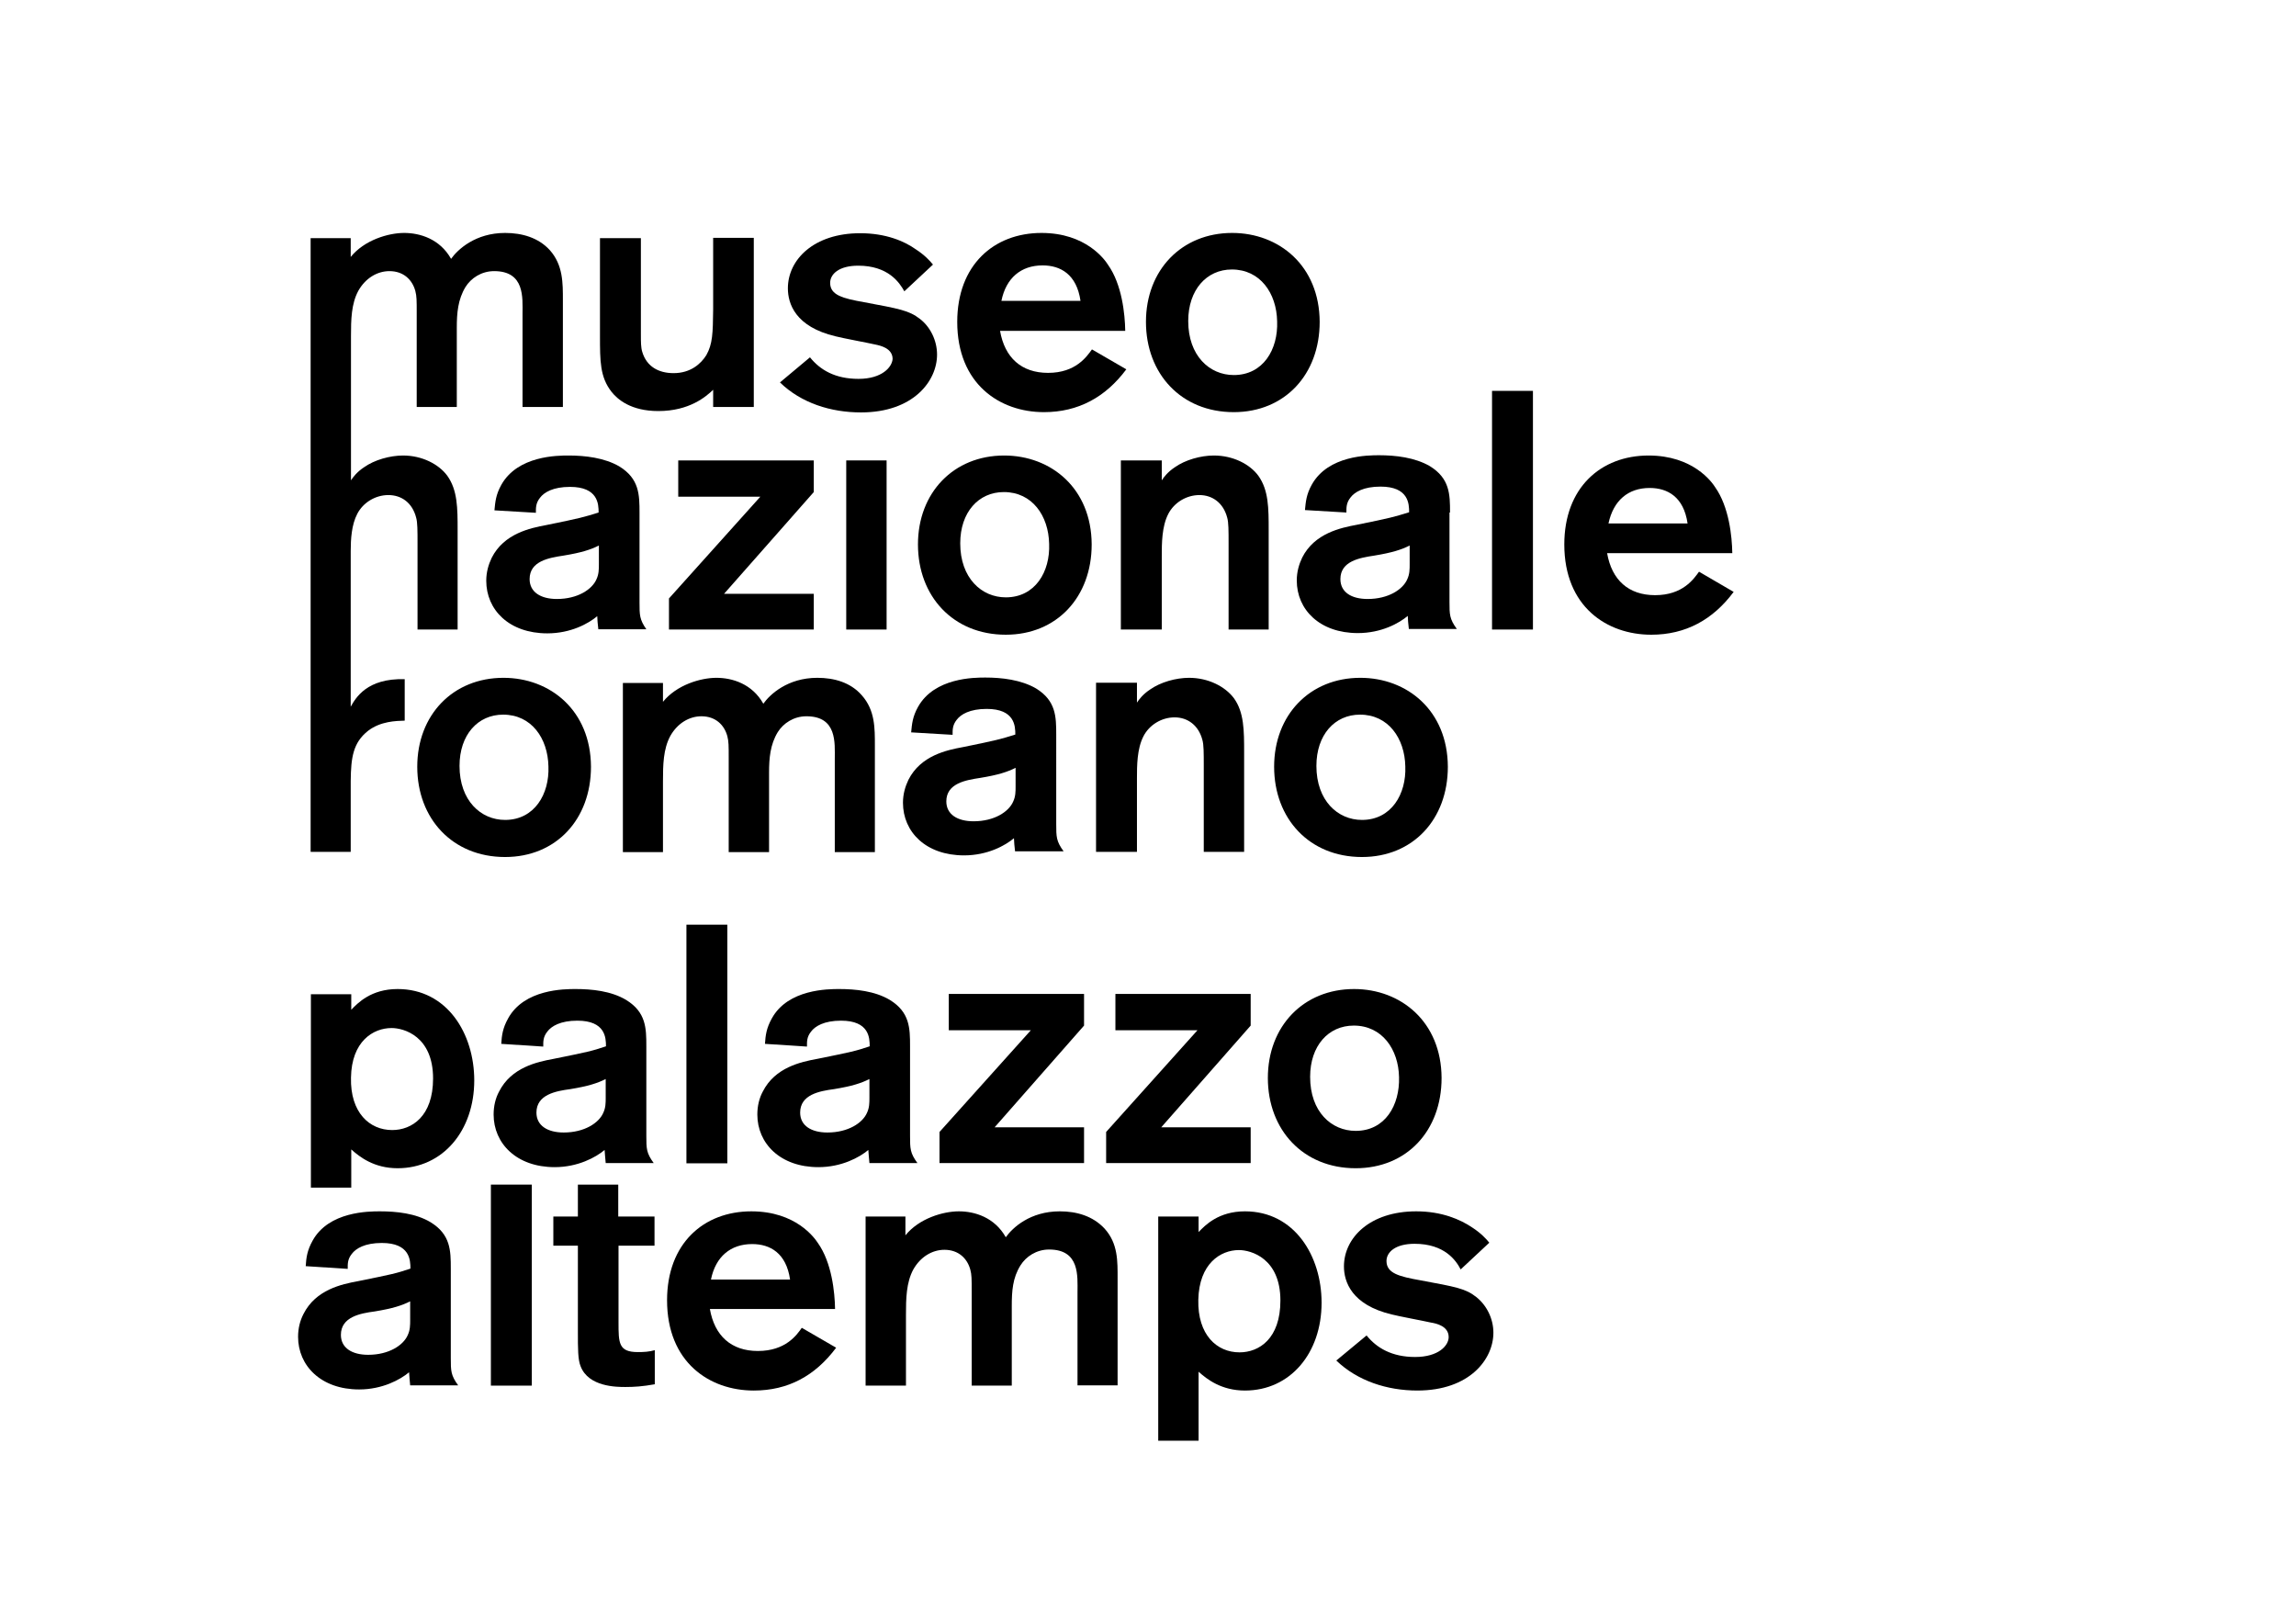 <?xml version="1.0" encoding="UTF-8"?> <!-- Generator: Adobe Illustrator 22.0.0, SVG Export Plug-In . SVG Version: 6.00 Build 0) --> <svg xmlns="http://www.w3.org/2000/svg" xmlns:xlink="http://www.w3.org/1999/xlink" version="1.1" id="Livello_1" x="0px" y="0px" viewBox="0 0 841.9 595.3" style="enable-background:new 0 0 841.9 595.3;" xml:space="preserve"> <g> <g> <path d="M183.8,382.7c0.2-3.1,0.5-5.7,2.5-9.3c5.9-10.8,20.7-10.8,24.7-10.8c6,0,13.1,0.7,18.6,4c7.3,4.5,7.4,10.3,7.4,17v32.8 c0,4.7,0,6.3,2.7,10h-17.6c-0.1-1.5-0.4-4-0.4-4.8c-3.2,2.7-9.8,6.3-18.3,6.3c-14,0-22.4-8.7-22.4-19.3c0-3.1,0.7-6,2-8.4 c4.5-8.9,14-10.9,20-12c12.8-2.6,13.8-2.8,19.2-4.6c0-3.1-0.2-9.4-10.5-9.4c-6.2,0-9.5,2-11,4c-1.6,2-1.5,3.7-1.5,5.5L183.8,382.7 z M222.1,395.6c-3,1.5-6.3,2.6-13,3.7c-5.3,0.7-12.4,2-12.4,8.6c0,4.8,4.1,7.3,10,7.3c7.6,0,12.9-3.5,14.5-7.2 c0.9-1.9,0.9-3.7,0.9-5.6V395.6z"></path> <path d="M266.7,339v87.5h-15V339H266.7z"></path> <path d="M280.5,382.7c0.2-3.1,0.5-5.7,2.5-9.3c5.9-10.8,20.7-10.8,24.7-10.8c5.9,0,13.1,0.7,18.6,4c7.3,4.5,7.4,10.3,7.4,17v32.8 c0,4.7,0,6.3,2.7,10h-17.6c-0.1-1.5-0.4-4-0.4-4.8c-3.2,2.7-9.8,6.3-18.3,6.3c-14,0-22.4-8.7-22.4-19.3c0-3.1,0.7-6,2-8.4 c4.5-8.9,14-10.9,20-12c12.8-2.6,13.8-2.8,19.2-4.6c0-3.1-0.2-9.4-10.5-9.4c-6.2,0-9.5,2-11,4c-1.6,2-1.5,3.7-1.5,5.5L280.5,382.7 z M318.8,395.6c-3,1.5-6.3,2.6-13,3.7c-5.3,0.7-12.4,2-12.4,8.6c0,4.8,4.1,7.3,10,7.3c7.6,0,12.9-3.5,14.5-7.2 c0.9-1.9,0.9-3.7,0.9-5.6V395.6z"></path> <path d="M397.5,364.5V376l-32.8,37.3h32.8v13.1h-53V415l33.5-37.3h-30.1v-13.3H397.5z"></path> <path d="M458.6,364.5V376l-32.8,37.3h32.8v13.1h-53V415l33.5-37.3h-30.1v-13.3H458.6z"></path> <path d="M497.1,428.3c-19.3,0-32.2-14.1-32.2-33.1c0-19,13.1-32.6,31.6-32.6c17.2,0,32,12,32.1,32.6 C528.6,414.6,515.8,428.3,497.1,428.3z M496.4,376c-9.3,0-16,7.4-16,18.8c0,12.8,7.8,19.8,16.7,19.8c10.8,0,16.2-9.4,15.9-19.7 C512.8,384.7,506.8,376,496.4,376z"></path> <path d="M112.1,464.2c0.2-3.1,0.5-5.7,2.5-9.3c5.9-10.8,20.7-10.8,24.7-10.8c6,0,13.1,0.7,18.6,4c7.3,4.5,7.4,10.3,7.4,17v32.8 c0,4.7,0,6.3,2.7,10h-17.6c-0.1-1.5-0.4-4-0.4-4.8c-3.2,2.7-9.8,6.3-18.3,6.3c-14,0-22.4-8.7-22.4-19.3c0-3.1,0.7-5.9,2-8.4 c4.5-8.9,14-10.9,20-12c12.8-2.6,13.8-2.8,19.2-4.6c0-3.1-0.2-9.4-10.5-9.4c-6.2,0-9.5,2-11,4c-1.6,2-1.5,3.7-1.5,5.5L112.1,464.2 z M150.4,477.1c-3,1.5-6.3,2.6-13,3.7c-5.3,0.7-12.4,2-12.4,8.6c0,4.8,4.1,7.3,10,7.3c7.6,0,12.9-3.5,14.5-7.2 c0.9-1.9,0.9-3.7,0.9-5.6V477.1z"></path> <path d="M306.6,494.1c-7.7,10.3-17.6,15.7-30.2,15.7c-16.2,0-31.8-10.3-31.8-33.1c0-20.8,13.4-32.6,30.9-32.6 c16.4,0,23.2,9.8,24.4,11.6c5.1,7.2,6.2,18,6.3,24.2h-45.9c1.7,9.8,7.8,15.4,17.6,15.4c10.2,0,14.3-5.9,16.1-8.5L306.6,494.1z M289.7,469.1c-1.4-9.7-7.3-13-13.9-13c-7.9,0-13.4,4.6-15.1,13H289.7z"></path> <path d="M317.3,446H332v6.9c5-6.2,13.8-8.8,19.6-8.8c5.8,0,13.1,2.2,17.2,9.5c2.5-3.5,8.9-9.5,19.8-9.5c6.2,0,12.1,1.7,16.4,6.3 c5,5.5,4.8,12,4.8,18.5v39h-14.7v-34.2c0-5.8,0.9-15.6-10.4-15.6c-4.7,0-8.5,2.6-10.5,5.8c-2.9,4.6-3.2,9.5-3.2,14.9V508h-14.7 v-34.6c0-4.5,0-6.1-0.5-7.9c-1.1-4.1-4.3-7.3-9.5-7.3c-4.5,0-8.8,2.6-11.4,7.2c-2.6,4.8-2.7,10.7-2.7,16.7V508h-14.8V446z"></path> <path d="M424.7,446h14.8v5.7c2.4-2.5,7.3-7.6,17-7.6c18.2,0,28.1,16.4,28.1,33.5c0,18.5-11.5,32.2-28.1,32.2 c-8.6,0-13.9-4.1-17-6.9v25.3h-14.8V446z M454.5,495.8c7.2,0,15-5,15-19c0-15.5-10.8-18.5-15.2-18.5c-6.8,0-14.6,5-14.9,18.2 C439.1,489.4,446.2,495.8,454.5,495.8z"></path> <path d="M501.1,489.6c3.7,4.6,9.3,7.9,17.8,7.9c8.6,0,12.3-4.2,12.3-7.3c0-4-4.5-5-6.4-5.3c-2.1-0.5-12.3-2.4-14.5-3 c-14.7-3.5-17.5-12-17.5-17.6c0-10.5,9.5-20.2,26.5-20.2c9.4,0,16.2,3,20.5,5.9c3.1,2,5.1,4.1,6.3,5.6l-10.5,9.8 c-1.7-3.3-5.9-9.4-16.9-9.4c-7.1,0-10.3,3.1-10.3,6.3c0,4.5,4.6,5.7,12.5,7.1c12.9,2.4,16.5,3,20.4,6.1c3.8,3,6.3,7.9,6.3,13.1 c0,9.7-8.7,21.2-27.9,21.2c-11,0-21.9-3.5-29.7-11L501.1,489.6z"></path> <rect x="180" y="434.3" width="15" height="73.7"></rect> <path d="M226.8,434.3h-14.9V446h-9v10.7h9v31.6c0,6.2,0,10.2,1,12.6c2.9,7.6,13.3,7.6,16.4,7.6c3.3,0,6.3-0.2,10.8-1V495 c-2.1,0.6-4,0.7-6.2,0.7c-7.1,0-7.1-3.3-7.1-11v-28H240V446h-13.3V434.3z"></path> <path d="M145.8,362.6c-9.7,0-14.6,5.1-17,7.6v-5.7h-14.8v70.9h14.8v-14c3.1,2.8,8.4,6.9,17,6.9c16.6,0,28.1-13.8,28.1-32.2 C173.9,379,164,362.6,145.8,362.6z M143.8,414.3c-8.3,0-15.4-6.4-15.1-19.2c0.2-13.3,8.1-18.2,14.9-18.2c4.5,0,15.2,3,15.2,18.5 C158.8,409.3,151,414.3,143.8,414.3z"></path> </g> <g> <path d="M241.4,150.7c11.4,0,17.5-5.3,20.1-7.8v6.3h14.9v-62h-14.9v26.3c-0.1,8.7-0.2,12.6-2.5,16.7c-2,3.2-5.8,6.6-12,6.6 c-5.5,0-9.9-2.4-11.5-7.8c-0.5-1.6-0.5-3.7-0.5-6.2V87.3h-15v35.8c0,9.3,0,15.1,4.2,20.5C226.4,146.4,231.3,150.7,241.4,150.7z"></path> <path d="M314.8,138.9c-8.6,0-14.1-3.3-17.8-7.9l-11,9.2c7.8,7.6,18.7,11,29.7,11c19.2,0,27.9-11.5,27.9-21.2 c0-5.2-2.5-10.2-6.3-13.1c-4-3.1-7.6-3.7-20.4-6.1c-7.9-1.4-12.5-2.6-12.5-7.1c0-3.2,3.2-6.3,10.3-6.3c10.9,0,15.1,6.1,16.9,9.4 l10.5-9.8c-1.2-1.5-3.2-3.6-6.3-5.6c-4.2-3-11-5.9-20.4-5.9c-17,0-26.5,9.7-26.5,20.2c0,5.6,2.7,14.1,17.5,17.6 c2.2,0.6,12.4,2.5,14.5,3c2,0.4,6.4,1.4,6.4,5.3C327.1,134.6,323.4,138.9,314.8,138.9z"></path> <path d="M382.8,151.1c12.6,0,22.6-5.5,30.2-15.7l-12.6-7.3c-1.9,2.6-5.9,8.6-16.1,8.6c-9.8,0-15.9-5.6-17.6-15.4h45.9 c-0.1-6.2-1.2-17-6.3-24.2c-1.2-1.9-8.1-11.7-24.4-11.7c-17.5,0-30.9,11.8-30.9,32.6C351,140.8,366.6,151.1,382.8,151.1z M382.3,97.3c6.6,0,12.5,3.3,13.9,13h-29C368.9,101.9,374.4,97.3,382.3,97.3z"></path> <path d="M452.4,151.1c18.7,0,31.5-13.8,31.5-33.1c-0.1-20.6-14.9-32.6-32.1-32.6c-18.5,0-31.6,13.6-31.6,32.6 C420.2,137,433.1,151.1,452.4,151.1z M451.7,98.8c10.4,0,16.4,8.7,16.6,19c0.4,10.3-5.1,19.7-15.9,19.7c-8.9,0-16.7-7.1-16.7-19.8 C435.7,106.3,442.4,98.8,451.7,98.8z"></path> <path d="M234.5,220.8v-32.8c0-6.7-0.1-12.5-7.4-17c-5.5-3.2-12.6-4-18.6-4c-4,0-18.7,0-24.7,10.8c-2,3.6-2.2,6.2-2.5,9.3l15.2,0.9 c0-1.7-0.1-3.5,1.5-5.5c1.5-2,4.8-4,11-4c10.3,0,10.5,6.3,10.5,9.4c-5.5,1.7-6.4,2-19.2,4.6c-5.9,1.1-15.5,3.1-20,12 c-1.2,2.5-2,5.3-2,8.4c0,10.7,8.4,19.3,22.4,19.3c8.6,0,15.1-3.6,18.3-6.3c0,0.9,0.2,3.3,0.4,4.8h17.6 C234.5,227.1,234.5,225.5,234.5,220.8z M219.6,206.8c0,1.9,0,3.7-0.9,5.6c-1.6,3.7-6.9,7.2-14.5,7.2c-5.9,0-10-2.5-10-7.3 c0-6.6,7.1-7.8,12.4-8.6c6.7-1.1,10-2.2,13-3.7V206.8z"></path> <polygon points="298.4,168.8 248.7,168.8 248.7,182.1 278.8,182.1 245.3,219.4 245.3,230.8 298.4,230.8 298.4,217.7 265.5,217.7 298.4,180.4 "></polygon> <rect x="310.3" y="168.8" width="14.8" height="62"></rect> <path d="M368.2,167c-18.5,0-31.6,13.6-31.6,32.6c0,19,12.9,33.1,32.2,33.1c18.7,0,31.5-13.8,31.5-33.1 C400.2,179,385.4,167,368.2,167z M368.8,219c-8.9,0-16.7-7.1-16.7-19.8c0-11.4,6.7-18.8,16-18.8c10.4,0,16.4,8.7,16.6,19 C385.1,209.6,379.6,219,368.8,219z"></path> <path d="M445.1,167c-4.8,0-10.5,1.6-14.3,4.3c-2.6,1.7-4.1,3.7-4.8,4.8v-7.3h-15v62h15v-26.9c0-4.6,0-10.9,2.4-15.5 c2.1-4.1,6.6-6.9,11.4-6.9c4.8,0,8.8,2.9,10.2,8.3c0.5,1.7,0.5,4.8,0.5,9.4v31.6h14.7v-36.4c0-8.1,0-14.7-3.8-20 C458.3,170.2,452.2,167,445.1,167z"></path> <path d="M531.7,187.9c0-6.7-0.1-12.5-7.4-17c-5.5-3.2-12.6-4-18.6-4c-4,0-18.7,0-24.7,10.8c-2,3.6-2.2,6.2-2.5,9.3l15.2,0.9 c0-1.7-0.1-3.5,1.5-5.5c1.5-2,4.8-4,11-4c10.3,0,10.5,6.3,10.5,9.4c-5.5,1.7-6.4,2-19.2,4.6c-5.9,1.1-15.5,3.1-20,12 c-1.2,2.5-2,5.3-2,8.4c0,10.7,8.4,19.3,22.4,19.3c8.6,0,15.1-3.6,18.3-6.3c0,0.9,0.2,3.3,0.4,4.8h17.6c-2.7-3.7-2.7-5.3-2.7-10 V187.9z M516.9,206.8c0,1.9,0,3.7-0.9,5.6c-1.6,3.7-6.9,7.2-14.5,7.2c-6,0-10-2.5-10-7.3c0-6.6,7.1-7.8,12.4-8.6 c6.7-1.1,10-2.2,13-3.7V206.8z"></path> <rect x="547.1" y="143.3" width="15" height="87.5"></rect> <path d="M623,209.6c-1.9,2.6-5.9,8.6-16.1,8.6c-9.8,0-15.9-5.6-17.6-15.4h45.9c-0.1-6.2-1.2-17-6.3-24.2 c-1.2-1.9-8.1-11.6-24.4-11.6c-17.5,0-30.9,11.8-30.9,32.6c0,22.8,15.6,33.1,31.9,33.1c12.6,0,22.6-5.5,30.2-15.7L623,209.6z M604.9,178.9c6.6,0,12.5,3.3,13.9,13h-29C591.6,183.5,597,178.9,604.9,178.9z"></path> <path d="M184.6,248.5c-18.5,0-31.6,13.6-31.6,32.6c0,19,12.9,33.1,32.2,33.1c18.7,0,31.5-13.8,31.5-33.1 C216.6,260.5,201.8,248.5,184.6,248.5z M185.2,300.6c-8.9,0-16.7-7.1-16.7-19.8c0-11.4,6.7-18.8,16-18.8c10.4,0,16.4,8.7,16.6,19 C201.5,291.1,196,300.6,185.2,300.6z"></path> <path d="M299.7,248.5c-10.9,0-17.4,6.1-19.8,9.5c-4.1-7.3-11.4-9.5-17.2-9.5c-5.8,0-14.6,2.6-19.6,8.8v-6.9h-14.7v62h14.7v-25.9 c0-6.1,0.1-11.9,2.7-16.7c2.6-4.6,6.9-7.2,11.4-7.2c5.2,0,8.4,3.2,9.5,7.3c0.5,1.9,0.5,3.5,0.5,7.9v34.6H282v-29.1 c0-5.3,0.4-10.3,3.2-14.9c2-3.2,5.8-5.8,10.5-5.8c11.3,0,10.4,9.8,10.4,15.6v34.2h14.7v-39c0-6.4,0.1-13-4.8-18.5 C311.9,250.2,305.9,248.5,299.7,248.5z"></path> <path d="M387.3,269.4c0-6.7-0.1-12.5-7.4-17c-5.5-3.2-12.6-4-18.6-4c-4,0-18.7,0-24.7,10.8c-2,3.6-2.2,6.2-2.5,9.3l15.2,0.9 c0-1.7-0.1-3.5,1.5-5.5c1.5-2,4.8-4,11-4c10.3,0,10.5,6.3,10.5,9.4c-5.5,1.7-6.4,2-19.2,4.6c-6,1.1-15.5,3.1-20,12 c-1.2,2.5-2,5.3-2,8.4c0,10.7,8.4,19.3,22.4,19.3c8.6,0,15.1-3.6,18.3-6.3c0,0.9,0.2,3.3,0.4,4.8H390c-2.7-3.7-2.7-5.3-2.7-10 V269.4z M372.4,288.3c0,1.9,0,3.7-0.9,5.6c-1.6,3.7-6.9,7.2-14.5,7.2c-5.9,0-10-2.5-10-7.3c0-6.6,7.1-7.8,12.4-8.6 c6.7-1.1,10-2.2,13-3.7V288.3z"></path> <path d="M436,248.5c-4.8,0-10.5,1.6-14.3,4.3c-2.6,1.7-4.1,3.7-4.8,4.8v-7.3h-15v62h15v-26.9c0-4.6,0-10.9,2.4-15.5 c2.1-4.1,6.6-6.9,11.4-6.9c4.8,0,8.8,2.9,10.2,8.3c0.5,1.7,0.5,4.8,0.5,9.4v31.6h14.8v-36.4c0-8.1,0-14.8-3.8-20 C449.2,251.7,443.1,248.5,436,248.5z"></path> <path d="M498.8,248.5c-18.5,0-31.6,13.6-31.6,32.6c0,19,12.9,33.1,32.2,33.1c18.7,0,31.5-13.8,31.5-33.1 C530.8,260.5,516,248.5,498.8,248.5z M499.4,300.6c-8.9,0-16.7-7.1-16.7-19.8c0-11.4,6.7-18.8,16-18.8c10.4,0,16.4,8.7,16.6,19 C515.7,291.1,510.2,300.6,499.4,300.6z"></path> <path d="M153.1,230.8h14.7v-36.4c0-8.1,0-14.7-3.8-20c-3.1-4.2-9.2-7.4-16.2-7.4c-4.8,0-10.5,1.6-14.3,4.3 c-2.6,1.7-4.1,3.7-4.8,4.8v-52.8c0-6.1,0.1-11.9,2.7-16.7c2.6-4.6,6.9-7.2,11.4-7.2c5.2,0,8.4,3.2,9.5,7.3 c0.5,1.9,0.5,3.5,0.5,7.9v34.6h14.7v-29.1c0-5.3,0.4-10.3,3.2-14.9c2-3.2,5.8-5.8,10.5-5.8c11.3,0,10.4,9.8,10.4,15.6v34.2h14.8 v-39c0-6.4,0.1-13-4.8-18.5c-4.2-4.6-10.2-6.3-16.4-6.3c-10.9,0-17.4,6.1-19.8,9.5c-4.1-7.3-11.4-9.5-17.2-9.5 c-5.8,0-14.6,2.6-19.6,8.8v-6.9h-14.7v225h14.7h0v-26c0.1-8.5,0.8-14,6.4-18.4c4.6-3.5,10.2-3.6,13.4-3.7V249 c-13.9-0.4-18,6.9-19.8,10.1V202c0-4.3,0.3-9.6,2.4-13.6c2.1-4.1,6.6-6.9,11.4-6.9c4.8,0,8.8,2.8,10.2,8.3 c0.5,1.7,0.5,4.8,0.5,9.4V230.8z"></path> </g> </g> </svg> 